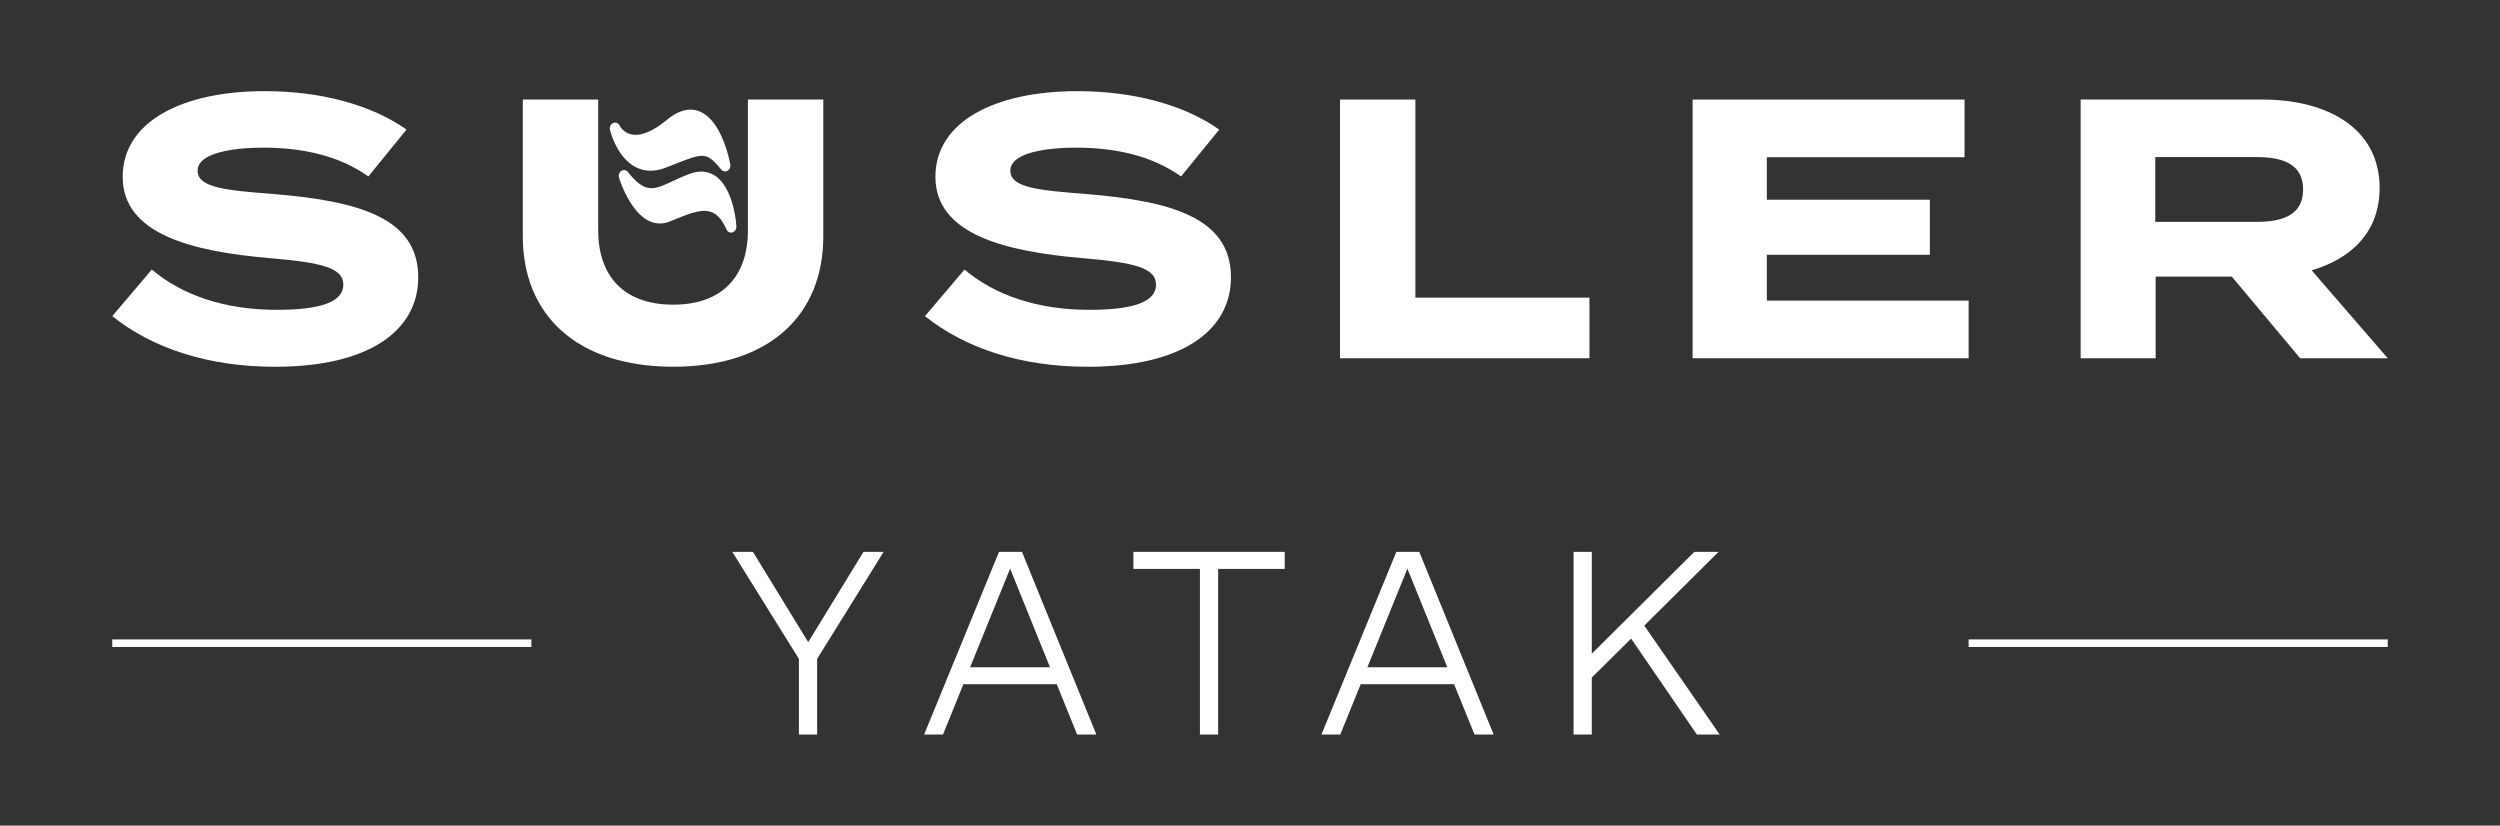 <svg id="Layer_1" data-name="Layer 1" xmlns="http://www.w3.org/2000/svg" viewBox="0 0 1080 356.66"><rect x="0" y="0" width="1080" height="356.66" fill="#333333" stroke="none"/><defs><style>.cls-1{fill:#fff;}</style></defs><path class="cls-1" d="M316.43,100.38a2.45,2.45,0,0,0,1.68-2.4v-.16c0-.64-1-15.83-8.69-21.52-3.3-2.43-7.22-2.81-11.67-1.12-2.68,1-5,2.1-7.11,3.06-8.36,3.87-11.82,5.47-19.4-3.93a2.1,2.1,0,0,0-2.82-.5A2.53,2.53,0,0,0,267.3,76a2.71,2.71,0,0,0,.12.79c.17.57,4.37,14.06,12.47,18.39a10.73,10.73,0,0,0,9.36.53l2.74-1.1c10.75-4.38,17.07-6.34,21.84,4.49a2.19,2.19,0,0,0,2.6,1.32"/><path class="cls-1" d="M287.47,72.47c1.61-.61,3.08-1.19,4.44-1.72,12-4.7,13.3-5.19,19.67,2.49a2.11,2.11,0,0,0,2.68.54,2.54,2.54,0,0,0,1.24-2.22,2.59,2.59,0,0,0,0-.48c-.13-.76-3.39-18.73-13.08-22.85-4.39-1.87-9.21-.68-14.33,3.56C282,56.8,276.62,59,272.58,58a7.64,7.64,0,0,1-4.9-3.71,2.17,2.17,0,0,0-2.8-1.14,2.5,2.5,0,0,0-1.45,2.32,2.72,2.72,0,0,0,.08.63c.11.45,2.72,11.16,10.38,15.68,4,2.36,8.58,2.6,13.58.7"/><path class="cls-1" d="M180.68,119.8c0,23-21.23,38.64-61.78,38.64-28.73,0-52.84-7.83-70.4-21.87l17.08-20.12c13.25,11.17,31.61,17.4,54,17.4,19.16,0,28.74-3.51,28.74-10.86,0-7.18-8.94-9.57-31.93-11.49C83.14,108.63,53,101.28,53,76.38c0-23.95,25.86-37,61.3-37,24,0,46,5.75,61.31,16.61L159.13,76.22c-12.45-8.78-27.46-12.29-44.86-12.45-13.09,0-28.89,2.07-28.89,10,0,7.51,12.93,8.47,32.88,10.06,36.56,3,62.42,10.22,62.42,35.92"/><path class="cls-1" d="M355.67,43v59.07c0,34-23.15,56.36-64.82,56.36s-65-22.36-65-56.36V43h32.57V99.52c0,19.48,10.85,32.1,32.4,32.1S323.1,119,323.1,99.52V43Z"/><path class="cls-1" d="M531.77,119.8c0,23-21.23,38.64-61.78,38.64-28.74,0-52.84-7.83-70.4-21.87l17.08-20.12c13.25,11.17,31.61,17.4,54,17.4,19.15,0,28.73-3.51,28.73-10.86,0-7.18-8.93-9.57-31.92-11.49-33.21-2.87-63.38-10.22-63.38-35.12,0-23.95,25.86-37,61.3-37,23.94,0,46,5.75,61.31,16.61L510.22,76.22c-12.45-8.78-27.46-12.29-44.86-12.45-13.09,0-28.89,2.07-28.89,10,0,7.51,12.93,8.47,32.88,10.06,36.56,3,62.42,10.22,62.42,35.92"/><polygon class="cls-1" points="686.64 128.58 686.64 154.76 578.88 154.76 578.88 43.01 611.45 43.01 611.45 128.58 686.64 128.58"/><polygon class="cls-1" points="850.45 129.86 850.45 154.76 731.2 154.76 731.2 43.01 848.69 43.01 848.69 67.92 763.28 67.92 763.28 86.28 833.69 86.28 833.69 110.06 763.28 110.06 763.28 129.86 850.45 129.86"/><path class="cls-1" d="M993.67,154.77l-29.54-35.29H931.24v35.29h-32.4V43h78.38C1005.8,43,1028,55.63,1028,81.17c0,18.68-11.81,30.49-29.38,35.6l32.89,38ZM974.83,95.85c11.65,0,20.11-3.19,20.11-14s-8.46-14-20.11-14H931.08V95.85Z"/><path class="cls-1" d="M381.73,238.4,353,284.63v32.69h-7.87V284.63L316.35,238.4h8.91l23.89,39,23.88-39Z"/><path class="cls-1" d="M456.52,295.58H416.18l-8.81,21.74h-8.15l32.36-78.92h9.91l32.14,78.92h-8.31Zm-2.92-7.32-17.23-42.6-17.28,42.6Z"/><path class="cls-1" d="M518.37,245.77H489.64V238.4H555v7.37H526.24v71.55h-7.87Z"/><path class="cls-1" d="M628.16,295.58H587.82L579,317.32h-8.14l32.36-78.92h9.91l32.13,78.92H637Zm-2.92-7.32L608,245.66l-17.28,42.6Z"/><path class="cls-1" d="M704.65,275.88l-17,16.84v24.6h-7.87V238.4h7.87v44l44.3-44h10.46l-32.09,31.86,32.58,47.06h-9.85Z"/><rect class="cls-1" x="850.45" y="276.23" width="181.05" height="3.26"/><rect class="cls-1" x="48.5" y="276.23" width="181.05" height="3.26"/></svg>